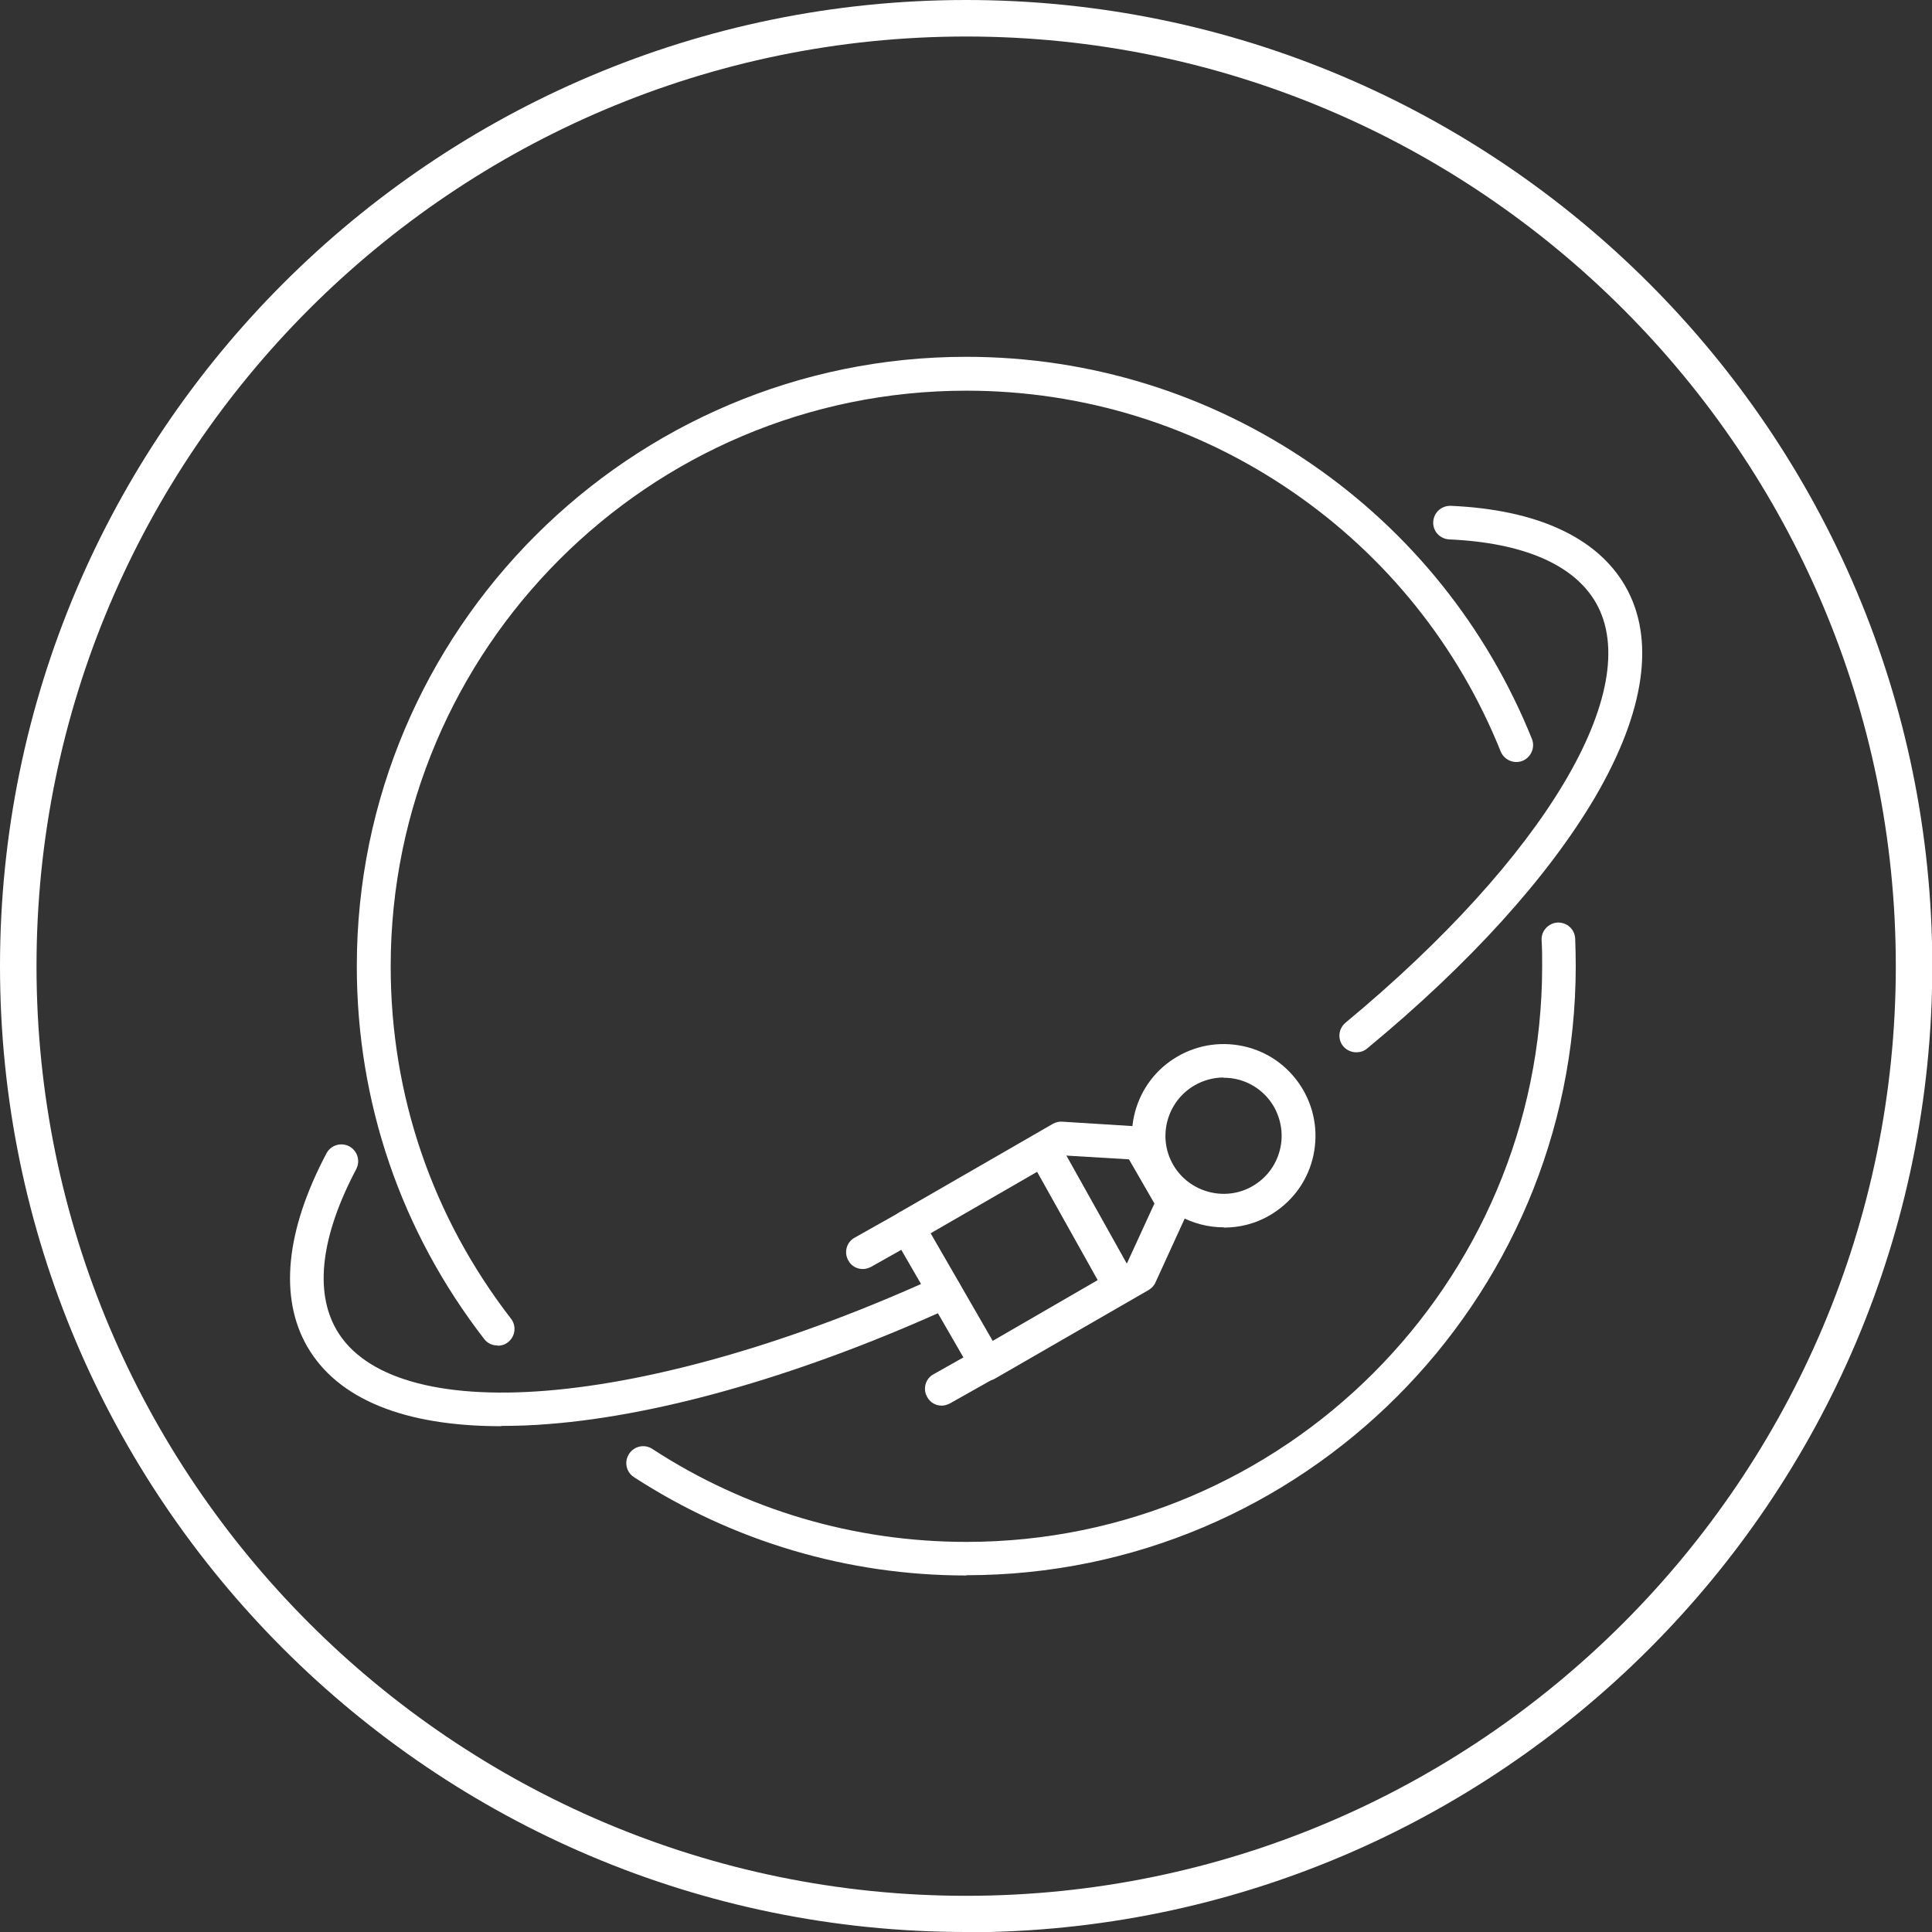 <?xml version="1.0" encoding="UTF-8"?> <svg xmlns="http://www.w3.org/2000/svg" width="60" height="60" viewBox="0 0 60 60" fill="none"><rect x="0" y="0" width="60" height="60" fill="#333333" stroke="none"/><g clip-path="url(#clip0_2338_1271)"><path d="M30.005 60C13.457 60 0 46.543 0 30.005C0 13.466 13.457 0 30.005 0C46.552 0 60.009 13.457 60.009 30.005C60.009 46.552 46.552 60.009 30.005 60.009V60ZM30.005 1.134C14.088 1.134 1.134 14.088 1.134 30.005C1.134 45.921 14.088 58.876 30.005 58.876C45.921 58.876 58.876 45.921 58.876 30.005C58.876 14.088 45.921 1.134 30.005 1.134Z" fill="white"></path><path d="M15.565 44.292C12.553 44.292 10.483 43.45 9.541 41.818C8.666 40.295 8.868 38.225 10.138 35.819C10.273 35.566 10.584 35.465 10.845 35.6C11.097 35.734 11.198 36.046 11.064 36.307C9.97 38.377 9.759 40.102 10.449 41.296C11.308 42.786 13.622 43.459 16.962 43.19C20.395 42.912 24.72 41.658 29.129 39.639C29.39 39.521 29.701 39.639 29.819 39.9C29.937 40.16 29.819 40.472 29.558 40.59C25.04 42.651 20.597 43.947 17.046 44.224C16.533 44.267 16.037 44.283 15.574 44.283L15.565 44.292Z" fill="white"></path><path d="M30.004 48.928C26.327 48.928 22.76 47.868 19.688 45.874C19.444 45.714 19.377 45.395 19.537 45.151C19.697 44.907 20.017 44.839 20.261 44.999C23.163 46.892 26.529 47.885 30.013 47.885C39.874 47.885 47.893 39.866 47.893 30.005C47.893 29.736 47.893 29.466 47.876 29.197C47.859 28.911 48.087 28.667 48.373 28.65C48.667 28.642 48.903 28.86 48.919 29.147C48.928 29.433 48.936 29.719 48.936 29.996C48.936 40.43 40.446 48.92 30.013 48.92L30.004 48.928Z" fill="white"></path><path d="M15.448 41.785C15.288 41.785 15.137 41.717 15.036 41.583C12.453 38.242 11.081 34.237 11.081 30.005C11.081 19.571 19.571 11.081 30.005 11.081C33.858 11.081 37.561 12.234 40.724 14.405C43.812 16.525 46.177 19.479 47.574 22.945C47.683 23.214 47.548 23.517 47.288 23.627C47.018 23.736 46.715 23.602 46.606 23.341C45.293 20.067 43.055 17.274 40.136 15.271C37.148 13.218 33.648 12.133 30.013 12.133C20.152 12.133 12.133 20.152 12.133 30.013C12.133 34.018 13.429 37.796 15.869 40.952C16.046 41.179 16.003 41.507 15.776 41.684C15.684 41.759 15.566 41.793 15.457 41.793L15.448 41.785Z" fill="white"></path><path d="M42.121 32.68C41.969 32.68 41.818 32.613 41.717 32.495C41.532 32.276 41.565 31.948 41.784 31.763C47.977 26.63 51.099 21.388 49.559 18.713C48.877 17.535 47.304 16.853 45.007 16.752C44.721 16.735 44.493 16.5 44.51 16.205C44.527 15.919 44.763 15.7 45.057 15.709C47.725 15.826 49.593 16.685 50.468 18.191C51.419 19.832 51.09 22.104 49.534 24.762C48.078 27.236 45.638 29.937 42.457 32.562C42.356 32.647 42.239 32.68 42.121 32.68Z" fill="white"></path><path d="M38.006 38.116C37.022 38.116 36.063 37.602 35.533 36.694C34.75 35.331 35.213 33.589 36.576 32.806C37.232 32.428 37.998 32.327 38.738 32.52C39.471 32.714 40.085 33.185 40.472 33.85C40.85 34.506 40.951 35.272 40.758 36.012C40.564 36.744 40.093 37.358 39.428 37.746C38.982 38.006 38.494 38.124 38.006 38.124V38.116ZM37.998 33.463C37.687 33.463 37.375 33.547 37.098 33.707C36.239 34.203 35.937 35.314 36.433 36.172C36.929 37.03 38.04 37.333 38.898 36.837C39.319 36.593 39.614 36.206 39.74 35.743C39.866 35.28 39.799 34.792 39.563 34.371C39.319 33.951 38.932 33.656 38.469 33.53C38.318 33.488 38.158 33.471 37.998 33.471V33.463Z" fill="white"></path><path d="M30.636 42.87C30.459 42.87 30.282 42.778 30.181 42.609L27.733 38.369C27.59 38.116 27.674 37.796 27.926 37.653L32.697 34.902C32.79 34.851 32.891 34.826 32.992 34.835L35.398 34.986C35.575 34.995 35.726 35.095 35.819 35.247L36.887 37.098C36.971 37.241 36.98 37.426 36.913 37.578L35.886 39.824C35.844 39.925 35.768 40.001 35.676 40.06L30.905 42.811C30.821 42.862 30.736 42.879 30.644 42.879L30.636 42.87ZM28.902 38.301L30.829 41.642L35.002 39.227L35.852 37.376L35.061 36.004L33.084 35.886L28.902 38.301Z" fill="white"></path><path d="M34.767 40.422C34.581 40.422 34.405 40.329 34.312 40.152L32.133 36.257C31.99 36.004 32.082 35.684 32.335 35.55C32.587 35.407 32.907 35.499 33.042 35.752L35.221 39.648C35.364 39.9 35.271 40.22 35.019 40.354C34.935 40.397 34.851 40.422 34.767 40.422Z" fill="white"></path><path d="M26.798 39.411C26.613 39.411 26.436 39.319 26.344 39.142C26.201 38.89 26.293 38.57 26.546 38.435L27.934 37.653C28.186 37.51 28.506 37.602 28.641 37.855C28.784 38.107 28.691 38.427 28.439 38.562L27.051 39.344C26.966 39.386 26.882 39.411 26.798 39.411Z" fill="white"></path><path d="M29.247 43.653C29.062 43.653 28.886 43.56 28.793 43.383C28.65 43.131 28.742 42.811 28.995 42.677L30.383 41.894C30.636 41.751 30.956 41.844 31.09 42.096C31.233 42.349 31.141 42.668 30.888 42.803L29.5 43.585C29.416 43.627 29.331 43.653 29.247 43.653Z" fill="white"></path></g><defs><clipPath id="clip0_2338_1271"><rect width="60" height="60" fill="white"></rect></clipPath></defs></svg> 